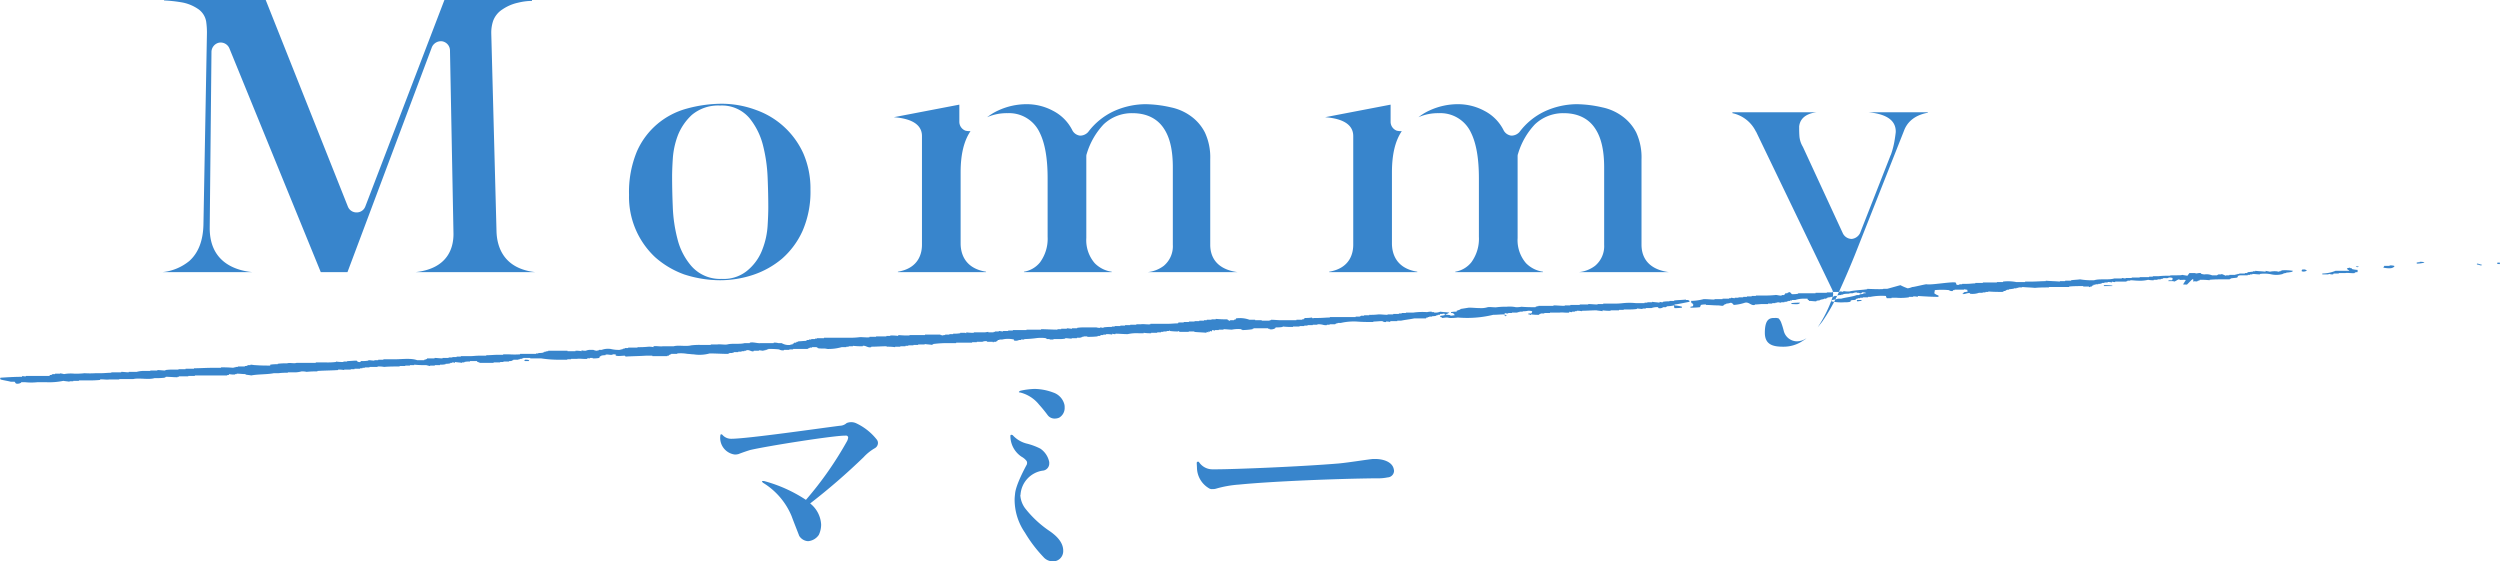 <svg xmlns="http://www.w3.org/2000/svg" width="556.659" height="125" viewBox="0 0 556.659 125">
  <defs>
    <style>
      .cls-1 {
        fill: #3885cc;
        fill-rule: evenodd;
      }
    </style>
  </defs>
  <path id="footer_logo.svg" class="cls-1" d="M939.022,12056.1a1.346,1.346,0,0,1-.705,1.2,10.489,10.489,0,0,0-2.493,2,142.424,142.424,0,0,1-11.9,10.3,6.405,6.405,0,0,1,2.445,4.7,5.418,5.418,0,0,1-.517,2.3,3.2,3.2,0,0,1-2.4,1.4,2.473,2.473,0,0,1-1.975-1.2c-0.094-.3-1.223-3.1-1.693-4.4a15.773,15.773,0,0,0-6.348-7.4,0.606,0.606,0,0,1-.235-0.4h0.423a31.952,31.952,0,0,1,9.358,4.2,78.113,78.113,0,0,0,9.169-13.1,2.152,2.152,0,0,0,.235-0.8,0.445,0.445,0,0,0-.517-0.4h-0.189c-2.68,0-17.21,2.3-21.112,3.2-0.659.2-1.834,0.6-2.586,0.9a2.736,2.736,0,0,1-.894.1,3.74,3.74,0,0,1-3.15-4.3c0.047-.2.141-0.2,0.188-0.2a0.47,0.47,0,0,1,.329.2,2.547,2.547,0,0,0,1.881.8c3.621,0,20.172-2.4,24.216-2.9a2.348,2.348,0,0,0,1.5-.6,2.654,2.654,0,0,1,2.022,0,12.647,12.647,0,0,1,4.7,3.7A1.24,1.24,0,0,1,939.022,12056.1Zm38.887,26.4a1.618,1.618,0,0,1-.658-0.1,2.8,2.8,0,0,1-1.41-.9,29.892,29.892,0,0,1-4.091-5.4,12.916,12.916,0,0,1-2.3-7.4c0-.3.047-0.8,0.094-1.2,0.141-2,2.21-5.8,2.633-6.6a1.493,1.493,0,0,0,.047-0.4,0.773,0.773,0,0,0-.141-0.4,3.618,3.618,0,0,0-1.082-.9,5.556,5.556,0,0,1-2.492-4.6c0-.4.282-0.3,0.518-0.2a6.255,6.255,0,0,0,3.244,1.9,14.011,14.011,0,0,1,2.915,1.1,4.736,4.736,0,0,1,1.975,3v0.3a1.59,1.59,0,0,1-1.5,1.6,5.791,5.791,0,0,0-4.891,5.3c0,0.1-.047.1-0.047,0.2a5.45,5.45,0,0,0,1.082,2.9,23.8,23.8,0,0,0,5.219,4.9c1.5,1,3.245,2.5,3.245,4.5v0.2A2.272,2.272,0,0,1,977.909,12082.5Zm2.681-34.3a2.5,2.5,0,0,1-1.223,2.3,2.425,2.425,0,0,1-.94.2,1.909,1.909,0,0,1-1.646-.8,29.306,29.306,0,0,0-1.881-2.3,7.8,7.8,0,0,0-4.185-2.7,0.459,0.459,0,0,1-.329-0.1,0.648,0.648,0,0,1,.376-0.3,16.5,16.5,0,0,1,3.1-.4,12.2,12.2,0,0,1,4.185.8,3.79,3.79,0,0,1,2.492,2.7A2.585,2.585,0,0,1,980.59,12048.2Zm29.41,12.4a0.287,0.287,0,0,1,.51-0.2,3.578,3.578,0,0,0,3,1.6h0.66c4.26,0,19.04-.6,27.42-1.3,2.23-.2,6.45-0.9,7.67-1h0.51c1.67,0,3.81.6,4.11,2.3a1.407,1.407,0,0,1,.05.4,1.493,1.493,0,0,1-1.42,1.4,10.471,10.471,0,0,1-2.49.2c-9.39.1-23.61,0.7-30.62,1.4a24.367,24.367,0,0,0-5.08.9,2.256,2.256,0,0,1-.81.1,1.191,1.191,0,0,1-.82-0.2,5.407,5.407,0,0,1-2.64-4.6Zm-87.764-51.7a21.8,21.8,0,0,0,1.756-9.2,19.64,19.64,0,0,0-1.572-8,18.218,18.218,0,0,0-10.518-9.7,21.984,21.984,0,0,0-7.67-1.4,29.551,29.551,0,0,0-7.836,1.1,17.088,17.088,0,0,0-6.483,3.4,16.867,16.867,0,0,0-4.558,6.1,23.56,23.56,0,0,0-1.76,9.7,18.377,18.377,0,0,0,5.846,13.9,19.927,19.927,0,0,0,6.423,3.8,26.1,26.1,0,0,0,7.978,1.3,23.385,23.385,0,0,0,7.386-1.2,19.682,19.682,0,0,0,6.431-3.6A18.16,18.16,0,0,0,922.236,12008.9Zm-7.788-1.1a17.438,17.438,0,0,1-1.106,5.1,11.151,11.151,0,0,1-3.008,4.5,8.239,8.239,0,0,1-6.1,2.2,8.472,8.472,0,0,1-6.791-2.9,14.568,14.568,0,0,1-3.067-6,32.9,32.9,0,0,1-1.043-7.2c-0.1-2.4-.148-4.7-0.148-6.7q0-1.5.15-3.9a18.126,18.126,0,0,1,1.106-5.2,12.437,12.437,0,0,1,3.125-4.6,9.084,9.084,0,0,1,6.278-2.1,8.061,8.061,0,0,1,6.564,2.8,15.65,15.65,0,0,1,3,6,34.64,34.64,0,0,1,1.044,7.2c0.1,2.4.149,4.7,0.149,6.7C914.6,12004.8,914.548,12006.2,914.448,12007.8Zm238.5,14.8c1.19-2.6,2.41-5.4,3.62-8.4l10.92-27.6c0.59-1.6,2.01-3.4,5.31-4v-0.1h-13.2c4.02,0.4,6.05,1.8,6.05,4.3,0,0.1-.01.1-0.01,0.2-0.07.6-.18,1.4-0.31,2.1a17.99,17.99,0,0,1-.78,2.9h-0.02l-6.83,17.4a2.322,2.322,0,0,1-1.87,1.3,2.216,2.216,0,0,1-1.94-1.2l-8.92-19.3a5.388,5.388,0,0,1-.78-2.5c-0.04-.6-0.05-1.2-0.05-1.9a1.514,1.514,0,0,1,.02-0.3c0.32-2.1,2.23-2.8,3.84-3h-18.72v0.2a7.552,7.552,0,0,1,5.23,4.1h0.03l16.96,35.2a2.2,2.2,0,0,1,.07,1.7,28.589,28.589,0,0,1-3.32,6.7c0.33-.4.65-0.8,0.97-1.2A40.836,40.836,0,0,0,1152.95,12022.6Zm-12.26,8.5a16.4,16.4,0,0,0-.49-1.6,2.876,2.876,0,0,0-.63-1.1,2.185,2.185,0,0,0-.86-0.1c-0.93,0-2.21,0-2.21,3.3,0,2.8,2.05,3.1,4.16,3.1a7.67,7.67,0,0,0,4.43-1.4,2.955,2.955,0,0,0,.68-0.5,3.873,3.873,0,0,1-2.09.7A3.061,3.061,0,0,1,1140.69,12031.1Zm-277.924-13c-7.3-.8-8.591-5.9-8.677-9.1l-1.17-44.2h0a8.373,8.373,0,0,1,.4-2.6,5.124,5.124,0,0,1,2.079-2.6,9.9,9.9,0,0,1,3.484-1.5,13.611,13.611,0,0,1,3.105-.4v-0.2h-19.5l-17.621,46a2.04,2.04,0,0,1-1.928,1.3h-0.013a2.056,2.056,0,0,1-1.931-1.3l-18.295-46H780.055v0.1a31.66,31.66,0,0,1,3.787.4,9.335,9.335,0,0,1,3.642,1.4,4.237,4.237,0,0,1,1.954,2.9,17.367,17.367,0,0,1,.172,2.5l-0.78,42.7c-0.079,3.6-1.132,6.3-3.13,8.1a11.279,11.279,0,0,1-6.034,2.5h20.117c-4.254-.4-9.555-2.5-9.555-9.8l0.391-39.3a2.146,2.146,0,0,1,1.688-2,2.111,2.111,0,0,1,2.315,1.3l20.336,49.8h5.94l18.8-50.1a2.19,2.19,0,0,1,2.3-1.3,2.094,2.094,0,0,1,1.727,2l0.78,40.9c0,3-1.159,7.7-8.482,8.5h26.748Zm156.384,0c-5.29-.7-6.14-4-6.14-6.1v-19.1a13.046,13.046,0,0,0-1.19-5.9,10.124,10.124,0,0,0-3.07-3.6,11.546,11.546,0,0,0-4.51-2,26.453,26.453,0,0,0-5.633-.7,17.341,17.341,0,0,0-7.163,1.6,15.112,15.112,0,0,0-5.62,4.6,2.422,2.422,0,0,1-1.814.8,2.253,2.253,0,0,1-1.661-1.1,9.768,9.768,0,0,0-4.291-4.4,12.343,12.343,0,0,0-5.969-1.5,14.991,14.991,0,0,0-6.292,1.4,12.043,12.043,0,0,0-2.464,1.5,10.861,10.861,0,0,1,4.563-.9,7.5,7.5,0,0,1,7.125,4.3c1.2,2.4,1.779,5.8,1.779,10.2v13a8.9,8.9,0,0,1-1.679,5.7,5.81,5.81,0,0,1-3.586,2.1v0.1h19.533v-0.1a6.561,6.561,0,0,1-3.781-1.9,7.846,7.846,0,0,1-1.873-5.6v-18.2a1.742,1.742,0,0,1,.111-0.6,16.327,16.327,0,0,1,3.735-6.5,9.091,9.091,0,0,1,6.422-2.5c4,0,6.048,1.9,7.058,3.5,1.31,2,1.94,4.8,1.94,8.6v17.2a5.691,5.691,0,0,1-2.03,4.7,7.212,7.212,0,0,1-3.621,1.4h20.121Zm-56.063-.1c-5.057-.8-5.655-4.5-5.655-6.3v-15.8c0-4,.72-7,2.2-9.2a4.213,4.213,0,0,1-1.114-.1,2.117,2.117,0,0,1-1.375-2v-3.5q0-.15-0.006-0.3l-14.592,2.8c2.689,0.2,6.277,1,6.277,4.2v24.2c0,1.7-.569,5.2-5.362,6v0.1h19.63v-0.1Zm152.093,0.1c-5.29-.7-6.14-4-6.14-6.1v-19.1a13.186,13.186,0,0,0-1.18-5.9,10.249,10.249,0,0,0-3.08-3.6,11.482,11.482,0,0,0-4.51-2,26.449,26.449,0,0,0-5.63-.7,17.316,17.316,0,0,0-7.16,1.6,15.05,15.05,0,0,0-5.62,4.6,2.432,2.432,0,0,1-1.82.8,2.262,2.262,0,0,1-1.66-1.1,9.781,9.781,0,0,0-4.29-4.4,12.361,12.361,0,0,0-5.97-1.5,15.013,15.013,0,0,0-6.29,1.4,11.908,11.908,0,0,0-2.46,1.5,10.85,10.85,0,0,1,4.56-.9,7.486,7.486,0,0,1,7.12,4.3c1.2,2.4,1.78,5.8,1.78,10.2v13a8.875,8.875,0,0,1-1.68,5.7,5.8,5.8,0,0,1-3.58,2.1v0.1h19.53v-0.1a6.568,6.568,0,0,1-3.78-1.9,7.859,7.859,0,0,1-1.87-5.6v-18.2a1.591,1.591,0,0,1,.11-0.6,16.264,16.264,0,0,1,3.73-6.5,9.116,9.116,0,0,1,6.43-2.5c3.99,0,6.04,1.9,7.05,3.5,1.31,2,1.95,4.8,1.95,8.6v17.2a5.693,5.693,0,0,1-2.04,4.7,7.175,7.175,0,0,1-3.62,1.4h20.12Zm-56.06-.1c-5.06-.8-5.65-4.5-5.65-6.3v-15.8c0-4,.71-7,2.19-9.2a4.176,4.176,0,0,1-1.11-.1,2.114,2.114,0,0,1-1.38-2v-3.8l-14.59,2.8c2.68,0.2,6.27,1,6.27,4.2v24.2c0,1.7-.57,5.2-5.36,6v0.1h19.63v-0.1Zm172.82,2.3c0.14-.4.83,0.1,0.97-0.3a0.7,0.7,0,0,0,.42-0.1v-0.1a16.2,16.2,0,0,1,2.2.1v-0.1c1.01-.1,2.02-0.1,3.03-0.1h1.46l0.01-.1h0.2a0.34,0.34,0,0,0,.01-0.1c0.49-.1.97-0.1,1.46-0.2v-0.1h0.11v-0.3h0.32v-0.1h1.88v-0.1h0.52l0.01-.1h0.52v-0.1c0.56,0,1.11.1,1.67,0.1v-0.1a7.489,7.489,0,0,1,2.61.1,5.259,5.259,0,0,0,2.51-.1v-0.1h0.32v-0.1h0.42v-0.1a6.385,6.385,0,0,0,1.36-.2v-0.1h0.11v-0.1a10.458,10.458,0,0,0-2.51-.1v0.1h-0.21v0.1h-0.31v0.1c-0.25,0-.49-0.1-0.73-0.1a5.5,5.5,0,0,0-1.36.1c-0.32-.1-0.63-0.1-0.94-0.2v0.2c-0.77-.1-1.54-0.1-2.3-0.2v0.1h-0.53v0.1c-0.38,0-.77.1-1.15,0.1a1.983,1.983,0,0,1-.11.2h-0.52v0.1h-1.25a0.34,0.34,0,0,0-.01.1h-0.41l-0.01.1h-0.41l-0.01.1h-1.35a0.158,0.158,0,0,0-.01.1h-0.73v0.1c-0.35-.1-0.69-0.3-1.04-0.4v0.1h-0.73v0.1h-0.21v0.1h-1.15a3.316,3.316,0,0,0-1.67-.2c-0.32,0-.54-0.1-0.73-0.1,0.05-.5-1.44.1-1.27-0.2h-1.37l-0.44.6c0.03,0-1.24-.2-1.2-0.2-0.02.2-2.67,0-2.73,0.2a19.294,19.294,0,0,0-2.51.1h-1.26v0.1h-0.83c0,0.1,0,.1-0.01.1h-2.09v0.1h-1.77v0.1h-1.36v0.1c-0.28,0-.56-0.1-0.84-0.1v0.1h-1.67c-1.27.4-3.25,0-4.5,0.4a15.852,15.852,0,0,1-3.14-.2c-0.66.1-1.32,0.1-1.99,0.2v0.1h-1.25c-0.15,0,.04,0-0.11.1h-1.15v0.1c-1.04-.1-2.09-0.1-3.13-0.2v0.1c-1.05,0-2.09.1-3.14,0.1h-1.46v0.1h-1.99a9.453,9.453,0,0,0-2.93-.1v0.1h-1.36v0.1h-3.13a0.158,0.158,0,0,1-.01.1h-1.67v0.1c-0.59,0-1.18.1-1.78,0.1h-1.15v0.1h-0.63v0.1a1.3,1.3,0,0,1-.62,0,1.3,1.3,0,0,0-.21-0.5c-1.04-.2-5.4.6-6.44,0.4-0.03-.1-3.15.7-3.19,0.6a4.012,4.012,0,0,1-1.03.3,11.323,11.323,0,0,1-1.62-.7c-0.07,0-2.86.8-2.93,0.8h-0.95c0.71,0.2-4.37,0-3.51,0v0.1c-1.27.2-2.8,0.2-3.98,0.5a6.279,6.279,0,0,1-1.36-.1v0.2a2.365,2.365,0,0,0-.83-0.1c0,0.1,0,.1-0.01.1h-1.56v0.1h-1.26v0.1h-2.51v0.1h-3.87v0.1a6.234,6.234,0,0,1-1.36.1c-0.26-.1-0.34-0.6-0.83-0.4v0.1h-0.21v0.1h-0.42c-0.1.1-.21,0.3-0.32,0.4h-0.52v0.1c-0.46.1-1.19-.2-1.46-0.1a24.756,24.756,0,0,1-2.83.1h-1.46v0.1h-0.94v0.1h-1.05v0.1h-0.84v0.1h-1.04a0.158,0.158,0,0,0-.01.1h-0.83v0.1c-0.28,0-.56-0.1-0.84-0.1v0.1h-0.42v0.1h-1.46c0,0.1,0,.1-0.01.1h-1.77v0.1c-0.8,0-1.6-.1-2.4-0.1a12.3,12.3,0,0,1-2.83.4c0.03,0.2.06,0.3,0.09,0.5h0.21a0.33,0.33,0,0,0,.21.3,1.988,1.988,0,0,1-.11.4c-0.18,0-.35.1-0.53,0.1v0.2a14.629,14.629,0,0,0,2.09-.1,1.464,1.464,0,0,0,.22-0.5,4,4,0,0,1,1.15-.1v0.1c0.87,0,1.74.1,2.61,0.1,0.38,0,.76.1,1.15,0.1v-0.1h0.21c0.03-.1.07-0.1,0.1-0.2h0.21a0.34,0.34,0,0,1,.01-0.1h0.2a0.34,0.34,0,0,0,.01-0.1,3.315,3.315,0,0,0,1.04-.2,1.1,1.1,0,0,1,.62.5,10.058,10.058,0,0,0,2.52-.5c0.93-.2,1.3.7,2.19,0.5v-0.1c0.59,0,1.18-.1,1.78-0.1h1.15v-0.1h0.94v-0.1h0.73v-0.1h0.42v-0.1c0.28,0,.56.1,0.84,0.1v-0.1h0.73v-0.1h0.53v-0.1h0.31v-0.1h0.42v-0.1h0.42v-0.1h0.73a6.12,6.12,0,0,1,1.99-.3h0.73c0.04,0.1.07,0.2,0.1,0.3h0.21v0.2c0.56,0,1.11.1,1.67,0.1v-0.1a1.894,1.894,0,0,1,.74-0.1v-0.1h0.21v-0.1h0.42v-0.1h0.31v-0.1h0.53v-0.1h0.21v-0.1a1.845,1.845,0,0,1,.73-0.1v-0.1h0.63v-0.1h0.21v-0.1h0.63v-0.1a3.014,3.014,0,0,1,.94-0.1v-0.1h0.42v-0.1a6.279,6.279,0,0,1,1.36-.1l0.01-.1h0.73a2.562,2.562,0,0,1,.94-0.2v0.1h0.42c0.34,0.1.47,0.3,0.73-.1a2,2,0,0,1,.83.1v0.1h-0.52v0.1a1.869,1.869,0,0,1-.73.1,0.158,0.158,0,0,1-.01.1h-0.2l-0.01.1h-0.52c-1.05.4-2.41,0.5-3.46,0.8h-0.73a5.644,5.644,0,0,1-1.36.3c-0.04.1-.08,0.2-0.11,0.3a10.52,10.52,0,0,0,3.02.2,4.039,4.039,0,0,0,1.16-.1h0.1a0.349,0.349,0,0,0-.1-0.2h0.1c0.23-.3.8-0.1,1.16-0.3v-0.1a0.656,0.656,0,0,1,.42-0.1v-0.1h0.52v-0.1h0.63v-0.1h1.15v-0.1h0.53a13.271,13.271,0,0,1,3.45-.2,1.3,1.3,0,0,0,.2.5h1.05v-0.1h1.15a12.044,12.044,0,0,0,2.72-.1v-0.1h0.94v-0.1a3.639,3.639,0,0,1,1.04.1,1.34,1.34,0,0,1,.01-0.2c1.53,0.1,3.06.2,4.59,0.2,0-.1,0-0.2.01-0.3a2.635,2.635,0,0,1-.94-0.5c0.04-.2.08-0.4,0.12-0.7a16.342,16.342,0,0,1,3.13,0,1.143,1.143,0,0,0,.84.2,1.983,1.983,0,0,1,.11-0.2h0.31v-0.1h2.09a0.435,0.435,0,0,1,.32-0.1l-0.01.1h0.42v0.2h0.1v0.2c-0.12.1-.65,0.1-0.84,0.2l-0.21.3h-0.21c0.4,0.3,1.25-.3,1.78-0.1v0.1a4.084,4.084,0,0,0,1.98-.2H1185v-0.1h0.63v-0.1h0.63v-0.1c1.08,0.1,2.16.1,3.24,0.1v-0.1h0.21v-0.1h0.31l0.01-.1h0.2l0.01-.1a1.37,1.37,0,0,1,.62-0.1,0.34,0.34,0,0,0,.01-0.1c0.35,0,.69-0.1,1.04-0.1v-0.1h0.63v-0.1h0.42v-0.1h0.84v-0.1c0.94,0.1,1.88.1,2.82,0.2,1.05-.1,2.09-0.1,3.14-0.1v-0.1h4.49v-0.1c1.05-.1,2.1-0.1,3.14-0.1v0.1h1.25a0.229,0.229,0,0,0,.32.1v-0.1h0.31a0.341,0.341,0,0,0,.11-0.2h0.21a0.349,0.349,0,0,0,.1-0.2h0.42v-0.1h0.63v-0.1h0.53v-0.1h0.31v-0.1h0.52c0.01,0,.01,0,0.01-0.1h0.73v-0.1a3.014,3.014,0,0,1,.94.1v-0.2a1.869,1.869,0,0,0,.73.1v-0.1h2.51v-0.1h0.21v-0.1h0.63v-0.1c0.59,0,1.19.1,1.78,0.1a7.567,7.567,0,0,0,2.2-.2,5.236,5.236,0,0,0,1.25.1v-0.1h0.84v-0.1h0.73v-0.1h0.42v-0.1c0.49-.2,1.03.1,1.36-0.2a2.055,2.055,0,0,1,.84.1c0,0.2-.01.3-0.01,0.4h-0.1c0,0.1,0,.1-0.01.1h-0.73v0.1h-0.1v0.1h1.15c0.2,0.4,1.17-.7,1.38-0.3-0.01.1,1.37-.1,1.37,0.1-0.07,0-.55.9-0.62,0.9,0,0.1.86,0,.86,0.1-0.03,0,1-1,.96-1l0.43-.3Zm68.14-4.3v-0.1a1,1,0,0,1-.53.1v0.2a1.391,1.391,0,0,0,.63.1A0.423,0.423,0,0,0,1300.08,12016Zm-17.77-.2v0.1h-0.52v0.1h-0.21a0.428,0.428,0,0,1,.1.2,7.14,7.14,0,0,0,1.57-.2,0.314,0.314,0,0,0,.1-0.1A3.184,3.184,0,0,0,1282.31,12015.8Zm12.74,0.6c0.45,0,.52.2,1.04,0.2a1.34,1.34,0,0,0,.01-0.2c-0.5,0-.54-0.2-1.04-0.2C1295.06,12016.2,1295.05,12016.3,1295.05,12016.4Zm-19.44.2v0.1h-1.15c-0.14,0,.03.1-0.11,0.1-0.06.2,0.02,0.1-.11,0.2v0.1c0.53,0.1,1.82.3,2.2-.1a0.213,0.213,0,0,0,.21-0.1v-0.2A3.184,3.184,0,0,0,1275.61,12016.6Zm-7.11.4v-0.1h0.21v-0.1h-0.63A0.546,0.546,0,0,0,1268.5,12017Zm-1.37.2h-0.31v-0.1c-0.21,0-.42.1-0.63,0.1v0.1h-0.1a0.944,0.944,0,0,0,.51.4v0.1h-3.03a8.031,8.031,0,0,1-2.93.6,0.772,0.772,0,0,0-.01.2h1.36s-0.01-.1.21-0.1a2.13,2.13,0,0,0,.84.1c0.03-.1.07-0.1,0.1-0.2h1.15v-0.1h1.47c0.55-.1,1.53.1,2.09,0v-0.1a1.391,1.391,0,0,1,.63-0.1c0-.2,0-0.3.01-0.5a5.511,5.511,0,0,1-1.26-.2A1.865,1.865,0,0,0,1267.13,12017.2Zm-10.35.3h-0.62c-0.01,0-.01,0-0.01.1h-0.1c0,0.1,0,.2-0.01.3a1.231,1.231,0,0,0,1.05-.1,0.364,0.364,0,0,0,.11-0.1A1.5,1.5,0,0,1,1256.78,12017.5Zm-42.91,3.6a10.883,10.883,0,0,0-1.88-.1v0.2h1.88v-0.1Zm-56.81,3.5c0.32,0,.63-0.1.95-0.1v-0.2h-1.05C1157,12024.4,1157.03,12024.5,1157.06,12024.6Zm-37.31.1c-0.03-.1-0.07-0.2-0.1-0.3-0.21,0-.21-0.1-0.21-0.1h-0.52v-0.1c-0.87.1-1.74,0.1-2.61,0.2-0.01,0-.01,0-0.01.1h-1.04v0.1a7.272,7.272,0,0,0-1.47.1v0.1a1.845,1.845,0,0,1-.73-0.1v0.2c-0.56-.1-1.12-0.1-1.67-0.2v0.1h-1.05v0.1h-0.63v0.1h-1.88a14.319,14.319,0,0,0-2.93,0,15.052,15.052,0,0,1-2.09.1h-2.3v0.1h-1.25v0.1c-0.7,0-1.4-.1-2.09-0.1l-0.01.1h-1.88v0.1h-2.09v0.1h-1.25a0.158,0.158,0,0,0-.01.1c-0.83,0-1.67-.1-2.5-0.1,0,0.1,0,.1-0.01.1h-3.34v0.1h-0.42v0.1h-0.21v0.1c-1.05,0-2.09,0-3.14-.1a5.236,5.236,0,0,1-1.25.1,7.055,7.055,0,0,0-2.09-.1,15.052,15.052,0,0,0-2.09.1c-0.54.1-1.49-.1-2.09,0a4.907,4.907,0,0,1-1.78.2c-0.8,0-1.6-.1-2.4-0.1l-1.89.3v0.1c-0.27.1-.56,0.2-0.84,0.3,0,0,0,.1-0.01.2a5.319,5.319,0,0,0-1.25.1v0.2a0.71,0.71,0,0,1,.82.5c-0.31,0-.62.1-0.94,0.1v-0.1a3.639,3.639,0,0,0-1.04-.1v-0.1a3.113,3.113,0,0,0,.63-0.3h0.11v-0.1c-0.66-.1-1.32-0.1-1.98-0.2a2.878,2.878,0,0,1-1.37.2l0.01-.1h-0.53v-0.1a3.709,3.709,0,0,0-1.04.1,14.859,14.859,0,0,0-3.04.1h-1.67v0.1h-0.94v0.1h-0.63v0.1h-1.25a0.34,0.34,0,0,1-.01.1h-1.25v0.1c-0.66,0-1.32-.1-1.99-0.1a14.149,14.149,0,0,1-2.09.1v0.1h-1.15v0.1h-0.73v0.1h-0.21v0.1h-0.94l-0.01.1h-5.74a0.34,0.34,0,0,0-.01.1c-0.83,0-1.67.1-2.51,0.1h-1.15v0.1a0.356,0.356,0,0,1-.31-0.2,8.285,8.285,0,0,1-1.57.1v0.1h-0.21a0.3,0.3,0,0,1-.11.2h-0.31v0.1h-1.26v0.1h-3.45c-0.73,0-1.46-.1-2.19-0.1v0.1h-0.31l-0.01.1h-1.77v-0.1h-1.46v-0.1h-1.26a6.121,6.121,0,0,0-3.02-.3c0,0.1-.01.1-0.01,0.2-0.14,0-.28.1-0.42,0.1v0.1h-0.83a0.235,0.235,0,0,1-.32.1v-0.1h-0.21a1.865,1.865,0,0,0-.1-0.2,22.776,22.776,0,0,1-2.61-.1v0.1h-0.94v0.1h-1.05v0.1h-0.63v0.1h-1.04a0.34,0.34,0,0,1-.01.1h-1.04v0.1h-1.26v0.1h-1.15v0.1h-1.15a0.409,0.409,0,0,0-.11.2c-0.76,0-1.53.1-2.3,0.1h-3.864s0,0,0,.1c-0.605.1-1.55-.1-2.091,0h-1.045a0.732,0.732,0,0,1,0,.1h-1.358a0.732,0.732,0,0,1,0,.1h-1.149s0,0.1,0,.1H992.99v0.1h-1.254a0.732,0.732,0,0,0,0,.1h-0.627s0,0,0,.1a11.875,11.875,0,0,0-1.882.1,0.732,0.732,0,0,0,0,.1c-0.244,0-.487-0.1-0.731-0.1a0.732,0.732,0,0,1,0,.1,2.387,2.387,0,0,1-.834-0.1h-2.508a10.612,10.612,0,0,0-1.778.1,0.732,0.732,0,0,0,0,.1h-1.149a0.732,0.732,0,0,0,0,.1c-0.383,0-.766-0.1-1.149-0.1a0.732,0.732,0,0,1,0,.1h-1.254c0,0.1,0,.1,0,0.1h-0.836a0.732,0.732,0,0,1,0,.1c-1.218,0-2.437-.1-3.656-0.1,0,0,0,0,0,.1h-3.241a0.732,0.732,0,0,1,0,.1h-3.03s0,0,0,.1h-1.045s0,0,0,.1h-1.15s0,0,0,.1c-0.314,0-.627-0.1-0.941-0.1,0,0.1,0,.1,0,0.1h-0.836a0.732,0.732,0,0,1,0,.1h-0.313c0,0.1,0,.1,0,0.1H963.6s0,0,0-.1c-0.279,0-.558.1-0.837,0.1h-2.4s0,0,0,.1a9.382,9.382,0,0,1-1.672-.1l0,0.2c-0.1,0-.209-0.1-0.313-0.1h-1.045a0.732,0.732,0,0,1,0,.1,8.275,8.275,0,0,1-1.569.1,0.732,0.732,0,0,1,0,.1h-0.836v0.1h-0.941v0.1h-0.418s0,0.1,0,.1c-0.208,0-.417-0.1-0.625-0.1v-0.1h-3.449c0,0.1,0,.1,0,0.1h-3.448s0,0.1,0,.1a21.036,21.036,0,0,1-2.508-.1c0,0.1,0,.1,0,0.2a10.6,10.6,0,0,0-1.777-.1,0.489,0.489,0,0,1,0,.1H940.9c0,0.1,0,.1,0,0.1h-2.3s0,0.1,0,.1h-1.463s0,0,0,.1c-0.661.1-1.758-.1-2.4,0a16.625,16.625,0,0,1-2.2.1H927a0.489,0.489,0,0,1,0,.1h-1.567s0,0.1,0,.1h-0.418v0.1H924.17s0,0.1,0,.1h-0.522s0,0.1,0,.1h-0.418v0.1h-0.209s0,0.1,0,.1c-0.593,0-1.185.1-1.778,0.1a0.732,0.732,0,0,0,0,.1h-0.313a0.342,0.342,0,0,0-.108.2H920.4a0.342,0.342,0,0,0-.108.2h-0.209c-0.036.1-.072,0.1-0.107,0.2h-0.418s0,0.1,0,.1a3.086,3.086,0,0,1-1.981-.4h-0.731a3.17,3.17,0,0,0-1.043-.1s0,0.1,0,.1h-2.926c-0.654.1-1.617-.3-2.4-0.1a0.732,0.732,0,0,1,0,.1h-1.149c-1.115.3-2.765,0-3.871,0.3-0.636.1-1.625-.1-2.2,0h-1.463a0.732,0.732,0,0,1,0,.1h-2.3a15.1,15.1,0,0,0-2.091.1c-1.14.3-2.77-.1-3.871,0.2h-2.4c-0.541.1-1.485-.1-2.091,0l0,0.2a4.469,4.469,0,0,0-1.149-.1,19.357,19.357,0,0,1-2.4.1s0,0.1,0,.1h-2.09s0,0,0,.1h-0.732s0,0,0,.1H882.33a0.731,0.731,0,0,0,0,.1h-0.21s0,0,0,.1H881.7a0.732,0.732,0,0,0,0,.1,7.617,7.617,0,0,1-2.192-.2,4.18,4.18,0,0,0-1.989.2H876.89s0,0.1,0,.1h-0.313s0,0.1,0,.1a2.136,2.136,0,0,1-.937-0.2h-0.731a2.384,2.384,0,0,0-.944.2,3.02,3.02,0,0,1-.941-0.1c0,0.1,0,.1,0,0.2a6.225,6.225,0,0,0-1.359-.1c0,0.1,0,.1,0,0.1h-1.777s0-.1,0-0.1H865.6a0.732,0.732,0,0,1,0,.1h-0.418c0,0.1,0,.1,0,0.1h-0.418a0.732,0.732,0,0,1,0,.1h-0.209c0,0.1,0,.1,0,0.1a4.492,4.492,0,0,1-1.152.1c0,0.1,0,.1,0,0.1h-0.523c0,0.1,0,.1,0,0.1h-3.553a0.732,0.732,0,0,0,0,.1,19.3,19.3,0,0,1-2.405,0h-1.358a0.732,0.732,0,0,1,0,.1H854.4c-0.871,0-1.743.1-2.614,0.1a0.732,0.732,0,0,0,0,.1h-1.672c-0.627,0-1.256.1-1.884,0.1H846.14s0,0.1,0,.1H845.2v0.1h-0.941v0.1h-0.836a0.732,0.732,0,0,0,0,.1h-1.358a0.732,0.732,0,0,0,0,.1c-0.592,0-1.184-.1-1.776-0.1a0.732,0.732,0,0,1,0,.1h-1.672s0,0.1,0,.1a1.544,1.544,0,0,1-.63.2c0,0.1,0,.1,0,0.1h-1.568c-1.386-.5-3.358-0.2-5.014-0.2h-2.508s0,0,0,.1h-1.15s0,0,0,.1H826.9a0.732,0.732,0,0,0,0,.1c-0.453,0-.906-0.1-1.358-0.1a0.732,0.732,0,0,1,0,.1,9.41,9.41,0,0,1-1.674.1,0.337,0.337,0,0,1-.107.2,0.8,0.8,0,0,1-.831-0.3c-0.7,0-1.4.1-2.092,0.1,0,0,0,0,0,.1h-0.835a0.732,0.732,0,0,0,0,.1,9.387,9.387,0,0,1-1.672-.1,0.489,0.489,0,0,1,0,.1,15.1,15.1,0,0,1-2.091.1h-2.4v0.1h-4.286c-0.541.2-1.486-.1-2.091,0.1a15.116,15.116,0,0,0-2.092.1s0,0,0,.1a9.4,9.4,0,0,0-1.673.1s0,0.1,0,.2c-1.038,0-2.125,0-3.344-.1-0.348,0-.7-0.1-1.043-0.1,0,0,0,.1,0,0.1h-0.627s0,0.1,0,.1h-0.209v0.1h-0.418s0,0.1,0,.1h-1.567a0.732,0.732,0,0,0,0,.1h-0.522a0.489,0.489,0,0,0,0,.1h-0.418a0.732,0.732,0,0,0,0,.1,26.6,26.6,0,0,0-2.821-.1,0.732,0.732,0,0,1,0,.1H790.7c-1.325,0-2.649.1-3.974,0.1a0.732,0.732,0,0,1,0,.1h-1.881c0,0.1,0,.1,0,0.1h-1.568v0.1h-1.15a10.612,10.612,0,0,0-1.778.1s0,0,0,.1c-0.592,0-1.185-.1-1.777-0.1,0,0.1,0,.1,0,0.1H777c0,0.1,0,.1,0,0.1h-1.045a6.316,6.316,0,0,0-1.989.2h-1.776a0.732,0.732,0,0,0,0,.1c-0.557,0-1.115-.1-1.672-0.1,0,0.1,0,.1,0,0.1h-2.195s0,0.1,0,.1c-0.8,0-1.6.1-2.4,0.1h-1.15a19.252,19.252,0,0,1-2.4,0,16.533,16.533,0,0,1-2.3.1,8.562,8.562,0,0,0-2.3.1c-0.278-.1-0.556-0.1-0.834-0.2a0.732,0.732,0,0,1,0,.1h-1.149a0.732,0.732,0,0,1,0,.1h-0.627c0,0.1,0,.1,0,0.1a0.987,0.987,0,0,1-.525.1,0.337,0.337,0,0,1-.107.2h-5.225s0,0,0,.1a2.4,2.4,0,0,1-.836-0.1c0,0.1,0,.1,0,0.2-1.6,0-3.208.1-4.812,0.2a0.355,0.355,0,0,1-.106.1c0.033,0.1.067,0.2,0.1,0.3,0.764,0.2,1.528.3,2.292,0.5h0.836c0.1,0.1.2,0.3,0.307,0.4a1.48,1.48,0,0,0,1.153-.2v-0.1h0.836a13.292,13.292,0,0,0,2.823,0h1.881a15.427,15.427,0,0,0,3.871-.3c0.452,0.1.9,0.1,1.357,0.2a0.489,0.489,0,0,1,0-.1h0.836c0-.1,0-0.1,0-0.1h1.254a0.732,0.732,0,0,1,0-.1h2.09a22.854,22.854,0,0,0,2.614-.1s0,0,0-.1c0.576-.1,1.477.1,1.987,0h2.3s0-.1,0-0.1h3.135c1.324-.3,3.354.2,4.707-0.2a17.71,17.71,0,0,0,2.3-.1,0.732,0.732,0,0,0,0-.1h0.209s0,0,0-.1c0.871,0,1.742.1,2.613,0.1,0-.1,0-0.1,0-0.1h0.314c0-.1,0-0.1,0-0.1h2.09s0-.1,0-0.1h1.463s0,0,0-.1h7.212a0.732,0.732,0,0,0,0-.1h0.313a0.342,0.342,0,0,0,.108-0.2,5.294,5.294,0,0,0,1.252.1c0.147,0-.035,0,0.106-0.1h0.314s0,0,0-.1c0.661,0,1.323.1,1.985,0.1a0.732,0.732,0,0,0,0,.1c0.417,0.1.834,0.1,1.251,0.2,1.531-.3,3.586-0.2,5.025-0.5h1.045a14.657,14.657,0,0,1,2.092-.1v-0.1h1.15a5.64,5.64,0,0,0,1.884-.2,4.469,4.469,0,0,1,1.149.1,19.357,19.357,0,0,1,2.4-.1c0-.1,0-0.1,0-0.1,1.534-.1,3.068-0.1,4.6-0.2a0.732,0.732,0,0,0,0-.1,6.22,6.22,0,0,1,1.358.1,0.732,0.732,0,0,1,0-.1h1.463c0-.1,0-0.1,0-0.1h0.836a0.732,0.732,0,0,1,0-.1h1.254v-0.1h0.523s0-.1,0-0.1h0.522s0-.1,0-0.1h1.045v-0.1H827.6s0,0,0-.1a7.2,7.2,0,0,1,1.463.1c1.15-.1,2.3-0.1,3.45-0.1,0,0,0-.1,0-0.1h1.254s0,0,0-.1h1.045a0.732,0.732,0,0,0,0-.1h0.94a0.732,0.732,0,0,0,0-.1,22.811,22.811,0,0,0,2.612.1c0.123,0,.757.2,0.937,0.2,0,0,0-.1,0-0.1h1.045s0-.1,0-0.1h1.149s0,0,0-.1a5.319,5.319,0,0,0,1.255-.1,0.732,0.732,0,0,0,0-.1,3.712,3.712,0,0,0,1.046-.1,0.732,0.732,0,0,0,0-.1h0.418s0,0,0-.1a1.379,1.379,0,0,1,.627.1c0-.1,0-0.1,0-0.2,0.522,0.1,1.044.1,1.566,0.2a0.732,0.732,0,0,1,0-.1h0.522a0.732,0.732,0,0,1,0-.1,5.319,5.319,0,0,1,1.255-.1s0-.1,0-0.1h1.567a0.347,0.347,0,0,0,.1.2h0.209c0,0.1,0,.1,0,0.1H850.3a0.732,0.732,0,0,1,0,.1h3.137c0-.1,0-0.1,0-0.1H854.9s0-.1,0-0.1h0.731s0-.1,0-0.1h1.254s0,0,0-.1a1.864,1.864,0,0,0,.734-0.1s0,0,0-.1h0.209a0.732,0.732,0,0,0,0-.1h1.149a0.732,0.732,0,0,0,0-.1H859.3a0.732,0.732,0,0,0,0-.1h0.418a0.732,0.732,0,0,0,0-.1h0.313a0.732,0.732,0,0,0,0-.1H861.6a0.732,0.732,0,0,0,0,.1H864a26.517,26.517,0,0,0,4.177.3h1.672s0-.1,0-0.1h0.835s0-.1,0-0.1h1.358c0.613-.1,1.679.1,2.3,0l0-.2a0.977,0.977,0,0,0,.522.1,0.732,0.732,0,0,1,0-.1H875.5a0.732,0.732,0,0,0,0,.1,6.68,6.68,0,0,0,1.465-.1l0.109-.3a0.4,0.4,0,0,1,.315-0.1,0.732,0.732,0,0,1,0-.1,3.026,3.026,0,0,1,.942-0.1c0-.1,0-0.1,0-0.1,0.51-.2,1.327.2,1.674-0.1a1.554,1.554,0,0,1,.73.1c-0.121.1,0,.1-0.211,0.1,0.346,0.3,1.525.1,2.088,0.1a0.315,0.315,0,0,1,.208.2c1.5-.1,3-0.1,4.5-0.2h1.463c0,0.1,0,.1,0,0.1h3.345v-0.1h0.314c0.036-.1.072-0.1,0.108-0.2h0.209v-0.1h0.209s0-.1,0-0.1h1.358s0-.1,0-0.1a8.554,8.554,0,0,1,2.3.1c0.453,0,.906.1,1.359,0.1a8.384,8.384,0,0,0,3.556-.2c1.393,0,2.786.1,4.179,0.1,0-.1,0-0.1,0-0.1h0.209a0.732,0.732,0,0,1,0-.1h0.731a0.732,0.732,0,0,1,0-.1h0.313a0.732,0.732,0,0,1,0-.1h0.94s0-.1,0-0.1h0.731s0-.1,0-0.1h0.627s0-.1,0-0.1h0.418v-0.1c0.73-.2,1.175.4,1.669,0.2,0,0,0,0,0-.1h1.149s0,0,0-.1c0.348,0,.7.1,1.045,0.1,0-.1,0-0.1,0-0.1h0.418a0.732,0.732,0,0,1,0-.1h0.313c0-.1,0-0.1,0-0.1h0.313c0-.1,0-0.1,0-0.1a19.3,19.3,0,0,1,2.4.1,1.641,1.641,0,0,0,1.041.2c0.147,0-.036,0,0.107-0.1h1.149a0.732,0.732,0,0,0,0-.1h0.836s0,0,0-.1H923.4s0-.1,0-0.1c0.14,0,.279-0.1.419-0.1a0.732,0.732,0,0,1,0-.1h0.522s0-.1,0-0.1H925.4s0,0.1,0,.1H925.6v0.1c0.479,0.2,1.584,0,2.088.2a10.862,10.862,0,0,0,3.246-.4h1.045v-0.1h0.523v-0.1h0.941v-0.1a16.1,16.1,0,0,0,2.193.1,0.732,0.732,0,0,0,0-.1c0.719-.1,1.1.5,1.878,0.3,0-.1,0-0.1,0-0.1,1.15,0,2.3-.1,3.45-0.1a0.732,0.732,0,0,1,0,.1,11.863,11.863,0,0,1,1.881.1,0.732,0.732,0,0,1,0-.1H944a0.732,0.732,0,0,1,0-.1h1.149s0-.1,0-0.1h0.627s0-.1,0-0.1h1.149s0-.1,0-0.1h1.045v-0.1h1.463a0.732,0.732,0,0,0,0-.1c0.557,0.1,1.113.1,1.67,0.2a0.732,0.732,0,0,1,0-.1h0.209c0-.1,0-0.1,0-0.1a24.9,24.9,0,0,1,2.72-.2h2.4s0,0,0-.1h3.555c0-.1,0-0.1,0-0.1h1.045c0-.1,0-0.1,0-0.1h1.254a1.745,1.745,0,0,1,1.046-.1v0.1h1.254a0.732,0.732,0,0,1,0,.1c0.179,0.1.177-.1,0.211-0.1h0.522a0.732,0.732,0,0,0,0-.1h0.209l0.214-.3h0.313a0.732,0.732,0,0,0,0-.1h0.627a5.769,5.769,0,0,1,2.614,0s0,0.1,0,.2a1.53,1.53,0,0,0,1.151-.1h0.418v-0.1h0.732v-0.1a23.03,23.03,0,0,0,2.616-.2,8.058,8.058,0,0,1,2.2,0,0.732,0.732,0,0,0,0,.1h0.209s0,0,0,.1h0.627s0,0.1,0,.1H978.1v-0.1h1.15a7.213,7.213,0,0,0,1.464-.1,0.732,0.732,0,0,0,0-.1c0.488,0,.975.1,1.463,0.1a0.489,0.489,0,0,1,0-.1h1.149a0.732,0.732,0,0,1,0-.1h0.836c0-.1,0-0.1,0-0.1h0.314c0-.1,0-0.1,0-0.1H984.8a0.489,0.489,0,0,1,0-.1h0.835v0.1a17.7,17.7,0,0,0,2.3-.1,0.732,0.732,0,0,0,0-.1h0.522a0.489,0.489,0,0,0,0-.1h0.209a0.732,0.732,0,0,0,0-.1h0.522a0.732,0.732,0,0,0,0-.1h0.627s0,0,0-.1a6.225,6.225,0,0,1,1.359.1c0-.1,0-0.1,0-0.2a1.855,1.855,0,0,0,.732.1c0-.1,0-0.1,0-0.1,0.9,0,1.811.1,2.716,0.1a9.038,9.038,0,0,1,2.406-.2h1.15s0,0,0-.1a9.393,9.393,0,0,0,1.672.1,0.732,0.732,0,0,1,0-.1h1.356v-0.1h0.84v-0.1h0.52l0.01-.1h0.73v-0.1h0.52v-0.1a0.244,0.244,0,0,1,.21.1,11.85,11.85,0,0,0,1.88.1v-0.1a0.191,0.191,0,0,1,.21.2h2.09v-0.1h1.25v0.1c0.91,0.1,1.81.1,2.72,0.2v-0.2c0.14,0,.28.1,0.42,0.1v-0.2c0.1,0,.21.1,0.31,0.1v-0.2c0.14,0,.28.1,0.42,0.1,0.04-.1.07-0.2,0.11-0.3,0.21,0,.42.1,0.63,0.1v-0.1h0.83a0.158,0.158,0,0,1,.01-0.1h1.04v-0.1c0.63,0,1.26.1,1.88,0.1a7.092,7.092,0,0,1,2.09-.1v0.1h0.21v0.1a17.852,17.852,0,0,0,2.3-.2v-0.1h0.21v-0.1h3.24v0.1h0.32a0.158,0.158,0,0,1-.01.1,1.714,1.714,0,0,0,1.26-.2,0.341,0.341,0,0,0,.11-0.2,8.285,8.285,0,0,0,1.57-.1v-0.1a17.7,17.7,0,0,0,2.3.1v-0.1h1.46v-0.1h1.05v-0.1h0.73v-0.1h1.15l0.01-.1h1.04v-0.1a4.439,4.439,0,0,1,1.15.1,2.547,2.547,0,0,0,.94.1v-0.1h0.63v-0.1h1.25a0.34,0.34,0,0,0,.01-0.1h0.2a0.34,0.34,0,0,0,.01-0.1h0.31v-0.1h0.73a12.96,12.96,0,0,1,3.56-.3c1.22,0.1,2.44.1,3.66,0.1v-0.1c0.66,0,1.32-.1,1.99-0.1a1.106,1.106,0,0,0,.83.2v-0.1a3.014,3.014,0,0,1,.94.1v-0.2h1.57v-0.1h0.84c0.98-.2,1.96-0.3,2.93-0.5h2.62a0.349,0.349,0,0,0,.1-0.2h0.32v-0.1h0.31v-0.1h0.63v-0.1a2.983,2.983,0,0,0,.94-0.1c0.01,0,.01,0,0.01-0.1h0.31v-0.1h0.42a0.341,0.341,0,0,0,.11-0.2,3.014,3.014,0,0,0,.94-0.1v0.2c0.21,0,.09-0.1.21,0.1a2.922,2.922,0,0,1-1.05.2c-0.04.1-.08,0.2-0.11,0.3a0.615,0.615,0,0,1,.41.1v0.1c0.35,0,.7-0.1,1.05-0.1s0.47,0.1.73,0.1a10.689,10.689,0,0,0,1.78-.1,24.4,24.4,0,0,0,7.85-.6c0.83,0,1.67-.1,2.51-0.1,0.03-.1.07-0.2,0.1-0.3a1.894,1.894,0,0,0,.74.1v-0.1h0.83v-0.1h1.26v-0.1h0.42v-0.1h0.73v-0.1a3.967,3.967,0,0,0,1.15-.1,2.574,2.574,0,0,1,.94.1,0.687,0.687,0,0,1-.21.5h-0.63v0.2h0.31v0.1a0.221,0.221,0,0,0,.31-0.1,10.63,10.63,0,0,0,1.78.1,0.3,0.3,0,0,1,.11-0.2h0.21v-0.1h0.83v-0.1h1.26v-0.1h2.19c0.54-.1,1.49.1,2.1,0v-0.2a1.37,1.37,0,0,0,.62.1l0.01-.1h0.62v-0.1h0.42v-0.1a4.439,4.439,0,0,1,1.15.1v-0.1c1.08,0,2.16-.1,3.24-0.1,0.46,0.1.91,0.1,1.36,0.2v-0.2a10.689,10.689,0,0,0,1.78.1v-0.1h1.88v-0.1h1.05v-0.1h1.05a11.913,11.913,0,0,0,1.88-.1v-0.1c0.42,0,.84.1,1.25,0.1,0-.1,0-0.1.01-0.1h0.73v-0.1h1.25a3.5,3.5,0,0,1,1.47-.2c0.03,0.1.07,0.1,0.1,0.2a1.214,1.214,0,0,0,1.05-.2h0.62c0.01,0,.01,0,0.01-0.1h0.21v-0.1a8.543,8.543,0,0,0,1.57-.2,1.9,1.9,0,0,0,.09.6,8.668,8.668,0,0,0,1.68-.1v-0.2a7.253,7.253,0,0,0-1.67-.3s0-.1.01-0.2C1117.39,12025.2,1118.59,12024.9,1119.75,12024.7Zm22.57,0.3c0.08,0.1.13,0.1,0.21,0.2,0.61,0,1.63.2,1.78-.3A13.537,13.537,0,0,0,1142.32,12025Zm-63.59,2.8v0.1h0.1v-0.1a0.565,0.565,0,0,0,.22-0.1,1.159,1.159,0,0,0-.63-0.1A0.627,0.627,0,0,0,1078.73,12027.8Zm-218.494,9.9c0.079,0.1.127,0.1,0.206,0.2h0.836c0-.1,0-0.1,0-0.1a0.349,0.349,0,0,0,.107-0.1,2.666,2.666,0,0,0-.939-0.1A0.448,0.448,0,0,1,860.236,12037.7Z" transform="translate(-743.531 -11957.5)"/>
</svg>
